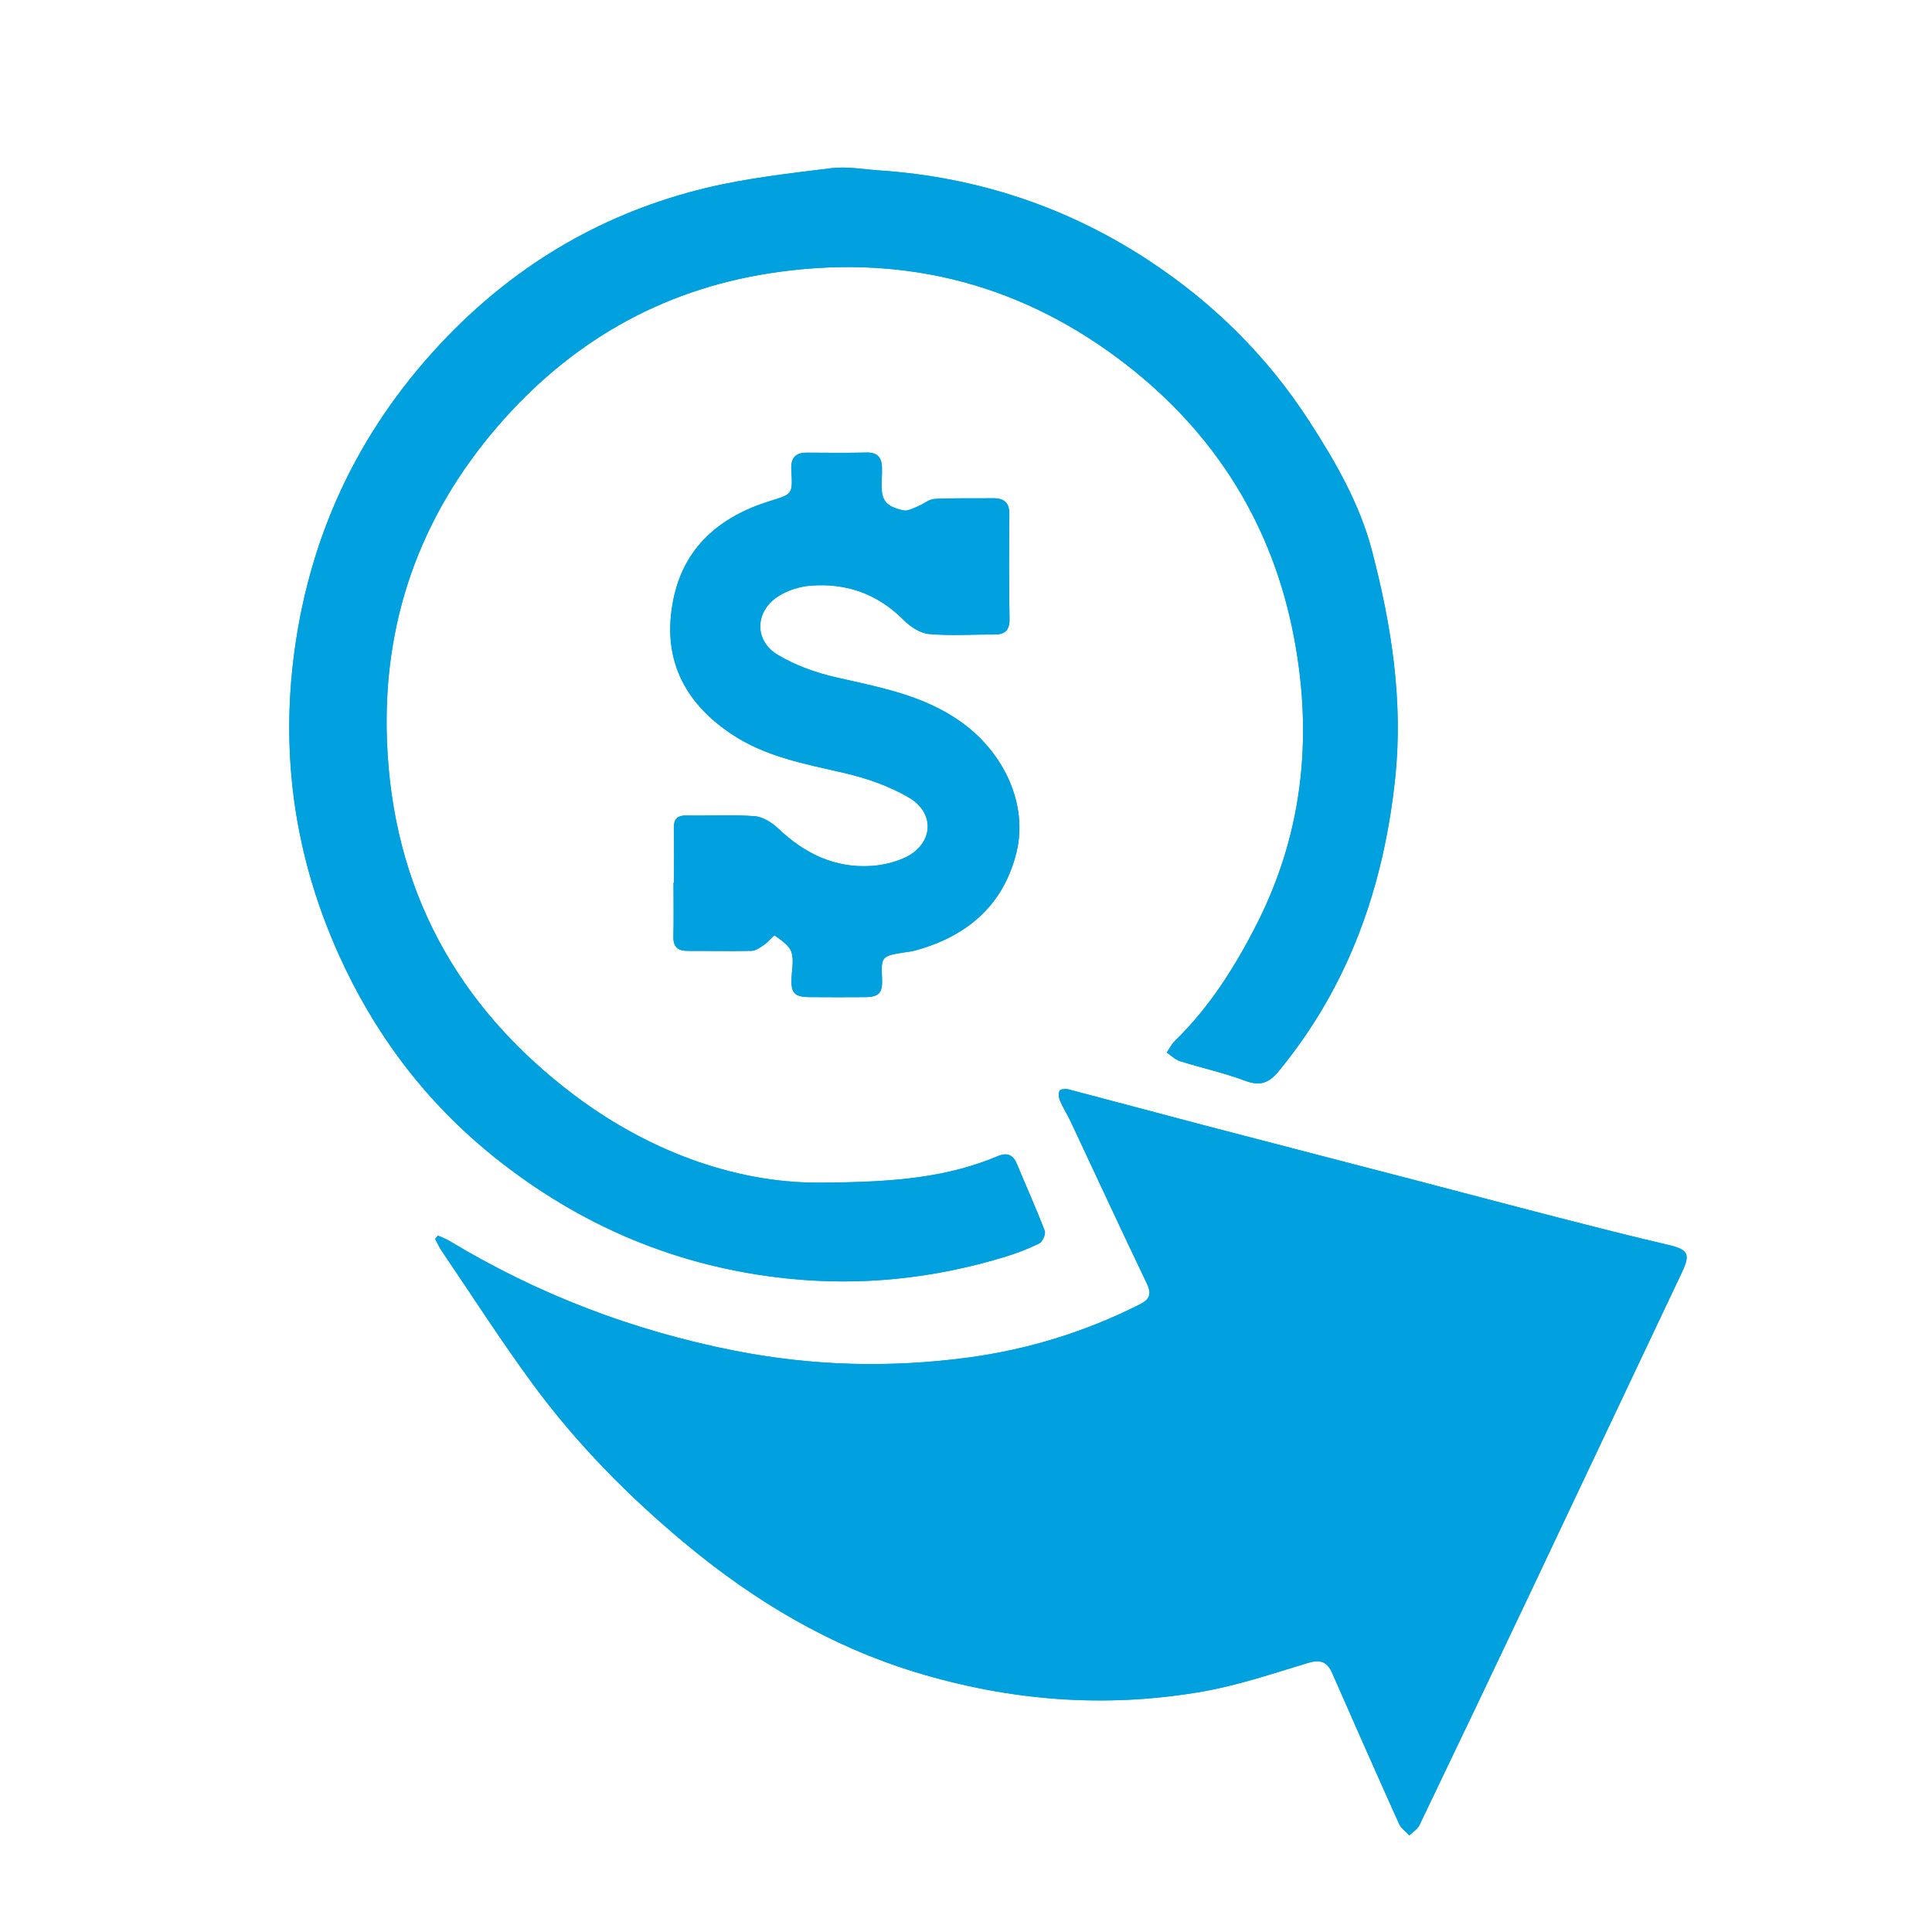 <?xml version="1.0" encoding="UTF-8" standalone="no"?><!DOCTYPE svg PUBLIC "-//W3C//DTD SVG 1.1//EN" "http://www.w3.org/Graphics/SVG/1.1/DTD/svg11.dtd"><svg width="100" height="100" viewBox="0 0 100 100" version="1.1" xmlns="http://www.w3.org/2000/svg" xmlns:xlink="http://www.w3.org/1999/xlink" xml:space="preserve" xmlns:serif="http://www.serif.com/" style="fill-rule:evenodd;clip-rule:evenodd;stroke-linejoin:round;stroke-miterlimit:1.414;"><g><path d="M34.883,45.691L34.862,45.691C34.862,46.623 34.876,47.556 34.857,48.489C34.845,49.02 35.093,49.218 35.593,49.217C36.694,49.213 37.796,49.242 38.896,49.215C39.119,49.209 39.354,49.039 39.554,48.902C39.76,48.759 40.058,48.391 40.099,48.42C40.426,48.658 40.835,48.918 40.959,49.264C41.101,49.665 40.991,50.161 40.97,50.615C40.935,51.395 41.115,51.603 41.903,51.61C42.859,51.619 43.817,51.617 44.774,51.611C45.501,51.606 45.692,51.387 45.655,50.64C45.598,49.533 45.641,49.48 46.729,49.308C46.942,49.274 47.159,49.254 47.365,49.198C50.04,48.471 51.933,46.87 52.609,44.132C53.229,41.614 51.947,38.923 49.712,37.346C47.764,35.97 45.518,35.574 43.277,35.06C42.225,34.82 41.156,34.438 40.238,33.883C39.048,33.163 39.072,31.688 40.221,30.905C40.71,30.572 41.358,30.361 41.951,30.314C43.807,30.166 45.426,30.739 46.769,32.088C47.112,32.433 47.62,32.773 48.078,32.816C49.193,32.917 50.325,32.834 51.45,32.843C52.018,32.848 52.262,32.628 52.252,32.027C52.221,30.233 52.22,28.437 52.244,26.643C52.252,26.008 51.974,25.781 51.384,25.789C50.38,25.802 49.373,25.771 48.37,25.825C48.077,25.841 47.8,26.094 47.505,26.212C47.265,26.307 46.987,26.467 46.766,26.419C45.79,26.202 45.584,25.878 45.638,24.844C45.65,24.63 45.654,24.414 45.65,24.198C45.64,23.681 45.412,23.412 44.853,23.424C43.825,23.447 42.795,23.438 41.767,23.43C41.139,23.424 40.923,23.738 40.959,24.333C41.036,25.615 41.013,25.571 39.827,25.942C37.254,26.748 35.388,28.322 34.845,31.068C34.262,34.016 35.349,36.304 37.833,37.975C39.612,39.173 41.652,39.537 43.684,40.007C44.852,40.278 46.042,40.685 47.065,41.295C48.473,42.138 48.275,43.766 46.771,44.421C46.256,44.645 45.674,44.783 45.114,44.82C43.201,44.947 41.637,44.174 40.271,42.876C39.949,42.571 39.481,42.276 39.061,42.246C37.895,42.16 36.718,42.232 35.546,42.21C35.042,42.201 34.866,42.404 34.877,42.891C34.898,43.824 34.883,44.758 34.883,45.691M42.715,61.209C38.472,61.313 33.833,59.774 29.746,56.701C23.649,52.117 20.313,46.005 20.028,38.334C19.8,32.18 21.728,26.75 25.745,22.083C29.478,17.748 34.164,15.027 39.824,14.146C46.424,13.118 52.484,14.535 57.868,18.548C62.608,22.08 65.686,26.766 66.886,32.533C67.975,37.77 67.533,42.925 65.072,47.784C63.943,50.013 62.625,52.115 60.816,53.874C60.642,54.043 60.531,54.277 60.391,54.481C60.619,54.633 60.829,54.847 61.08,54.926C62.197,55.277 63.35,55.527 64.443,55.937C65.203,56.222 65.662,56.077 66.169,55.463C69.809,51.048 71.616,45.923 72.213,40.292C72.64,36.27 72.016,32.348 71.012,28.501C70.385,26.096 69.13,23.908 67.769,21.805C65.603,18.455 62.824,15.703 59.516,13.52C55.283,10.725 50.597,9.164 45.522,8.822C44.687,8.766 43.837,8.605 43.021,8.706C40.842,8.978 38.644,9.222 36.515,9.736C31.347,10.985 26.88,13.576 23.183,17.389C18.774,21.938 16.103,27.364 15.245,33.678C14.506,39.136 15.27,44.355 17.518,49.371C19.373,53.506 22.033,57.041 25.564,59.875C29.996,63.432 35.034,65.573 40.719,66.172C44.562,66.578 48.308,66.179 51.99,65.062C52.605,64.874 53.216,64.645 53.79,64.359C53.96,64.274 54.139,63.872 54.076,63.707C53.632,62.547 53.118,61.414 52.643,60.266C52.439,59.77 52.147,59.632 51.632,59.848C49.068,60.924 46.362,61.19 42.715,61.209M22.669,63.955L22.523,64.126C22.633,64.33 22.726,64.544 22.855,64.735C24.412,67.03 25.911,69.369 27.551,71.604C29.853,74.743 32.583,77.505 35.578,79.983C39.089,82.888 42.963,85.194 47.349,86.539C52.23,88.036 57.213,88.434 62.247,87.554C64.095,87.23 65.895,86.616 67.699,86.073C68.335,85.881 68.693,86.004 68.955,86.6C70.098,89.205 71.248,91.808 72.415,94.402C72.52,94.633 72.766,94.802 72.946,94.999C73.123,94.825 73.367,94.683 73.468,94.472C75.344,90.568 77.208,86.658 79.064,82.745C81.729,77.122 84.38,71.493 87.049,65.873C87.508,64.904 87.384,64.676 86.329,64.431C84.421,63.987 82.521,63.501 80.624,63.014C78.168,62.383 75.719,61.729 73.266,61.09C69.586,60.131 65.906,59.181 62.228,58.218C59.915,57.613 57.608,56.987 55.296,56.383C55.154,56.346 54.886,56.374 54.845,56.455C54.777,56.593 54.799,56.817 54.865,56.97C55.025,57.341 55.247,57.687 55.419,58.054C56.732,60.847 58.024,63.649 59.36,66.431C59.623,66.983 59.502,67.259 59,67.513C56.196,68.93 53.222,69.848 50.127,70.264C46.074,70.808 42.033,70.706 37.99,69.905C32.745,68.865 27.85,66.996 23.279,64.24C23.088,64.125 22.873,64.049 22.669,63.955" style="fill:#00a1de;fill-rule:nonzero;"/><path d="M22.669,63.955C22.874,64.049 23.088,64.124 23.279,64.239C27.849,66.996 32.744,68.865 37.99,69.905C42.032,70.707 46.074,70.809 50.127,70.265C53.222,69.849 56.196,68.931 59,67.513C59.502,67.259 59.624,66.983 59.359,66.432C58.024,63.65 56.732,60.847 55.419,58.053C55.246,57.686 55.025,57.342 54.865,56.97C54.799,56.817 54.777,56.593 54.845,56.455C54.885,56.374 55.154,56.346 55.296,56.383C57.609,56.987 59.915,57.613 62.227,58.219C65.905,59.182 69.587,60.131 73.266,61.09C75.719,61.729 78.168,62.382 80.624,63.014C82.521,63.502 84.421,63.986 86.329,64.431C87.385,64.677 87.508,64.904 87.048,65.872C84.38,71.493 81.728,77.122 79.063,82.744C77.208,86.658 75.343,90.568 73.469,94.472C73.367,94.682 73.123,94.825 72.947,94.999C72.766,94.801 72.52,94.634 72.416,94.403C71.249,91.808 70.098,89.205 68.955,86.6C68.693,86.004 68.336,85.882 67.698,86.073C65.896,86.617 64.095,87.23 62.248,87.553C57.213,88.434 52.231,88.035 47.348,86.539C42.963,85.195 39.089,82.888 35.577,79.983C32.584,77.506 29.853,74.743 27.55,71.604C25.912,69.368 24.413,67.03 22.855,64.735C22.726,64.544 22.632,64.329 22.523,64.126L22.669,63.955Z" style="fill:#00a1de;fill-rule:nonzero;"/><path d="M42.714,61.209C46.362,61.19 49.068,60.924 51.632,59.848C52.147,59.632 52.439,59.77 52.644,60.266C53.118,61.415 53.632,62.547 54.075,63.707C54.139,63.873 53.96,64.274 53.79,64.359C53.216,64.645 52.605,64.875 51.99,65.062C48.308,66.18 44.562,66.577 40.719,66.173C35.034,65.573 29.996,63.432 25.564,59.874C22.033,57.04 19.373,53.507 17.518,49.371C15.27,44.355 14.506,39.136 15.245,33.678C16.103,27.364 18.774,21.938 23.183,17.389C26.88,13.576 31.347,10.985 36.515,9.736C38.644,9.222 40.842,8.977 43.021,8.707C43.837,8.605 44.688,8.765 45.522,8.822C50.597,9.164 55.283,10.726 59.516,13.52C62.823,15.703 65.602,18.455 67.769,21.806C69.13,23.908 70.385,26.096 71.012,28.501C72.016,32.348 72.641,36.27 72.213,40.293C71.616,45.923 69.809,51.048 66.169,55.463C65.662,56.077 65.203,56.221 64.443,55.937C63.35,55.527 62.197,55.277 61.08,54.927C60.829,54.848 60.619,54.633 60.39,54.481C60.531,54.278 60.642,54.044 60.816,53.874C62.625,52.115 63.943,50.013 65.073,47.784C67.533,42.925 67.975,37.77 66.886,32.533C65.685,26.765 62.607,22.08 57.868,18.547C52.484,14.535 46.423,13.119 39.824,14.146C34.164,15.027 29.478,17.747 25.745,22.083C21.728,26.749 19.801,32.18 20.028,38.333C20.313,46.006 23.65,52.117 29.746,56.701C33.833,59.774 38.472,61.313 42.714,61.209" style="fill:#00a1de;fill-rule:nonzero;"/><path d="M34.883,45.691C34.883,44.758 34.898,43.824 34.877,42.891C34.866,42.404 35.042,42.201 35.546,42.21C36.718,42.232 37.895,42.16 39.061,42.246C39.481,42.276 39.949,42.571 40.271,42.876C41.637,44.174 43.201,44.947 45.114,44.82C45.674,44.783 46.256,44.645 46.771,44.421C48.275,43.766 48.473,42.138 47.065,41.295C46.042,40.685 44.852,40.278 43.684,40.007C41.652,39.537 39.612,39.173 37.833,37.975C35.349,36.304 34.262,34.016 34.845,31.068C35.388,28.322 37.254,26.748 39.827,25.942C41.013,25.571 41.036,25.615 40.959,24.333C40.923,23.738 41.139,23.424 41.767,23.43C42.795,23.438 43.825,23.447 44.853,23.424C45.412,23.412 45.64,23.681 45.65,24.198C45.654,24.414 45.65,24.63 45.638,24.844C45.584,25.878 45.79,26.202 46.766,26.419C46.987,26.467 47.265,26.307 47.505,26.212C47.8,26.094 48.077,25.841 48.37,25.825C49.373,25.771 50.38,25.802 51.384,25.789C51.974,25.781 52.252,26.008 52.244,26.643C52.22,28.437 52.221,30.233 52.252,32.027C52.262,32.628 52.018,32.848 51.45,32.843C50.325,32.834 49.193,32.917 48.078,32.816C47.62,32.773 47.112,32.433 46.769,32.088C45.426,30.739 43.807,30.166 41.951,30.314C41.358,30.361 40.71,30.572 40.221,30.905C39.072,31.688 39.048,33.163 40.238,33.883C41.156,34.438 42.225,34.82 43.277,35.06C45.518,35.574 47.764,35.97 49.712,37.346C51.947,38.923 53.229,41.614 52.609,44.132C51.933,46.87 50.04,48.471 47.365,49.198C47.159,49.254 46.942,49.274 46.729,49.308C45.641,49.48 45.598,49.533 45.655,50.64C45.692,51.387 45.501,51.606 44.774,51.611C43.817,51.617 42.859,51.619 41.903,51.61C41.115,51.603 40.935,51.395 40.97,50.615C40.991,50.161 41.101,49.665 40.959,49.264C40.835,48.918 40.426,48.658 40.099,48.42C40.058,48.391 39.76,48.759 39.554,48.902C39.354,49.039 39.119,49.209 38.896,49.215C37.796,49.242 36.694,49.213 35.593,49.217C35.093,49.218 34.845,49.02 34.857,48.489C34.876,47.556 34.862,46.623 34.862,45.691L34.883,45.691Z" style="fill:#00a1de;fill-rule:nonzero;"/></g></svg>